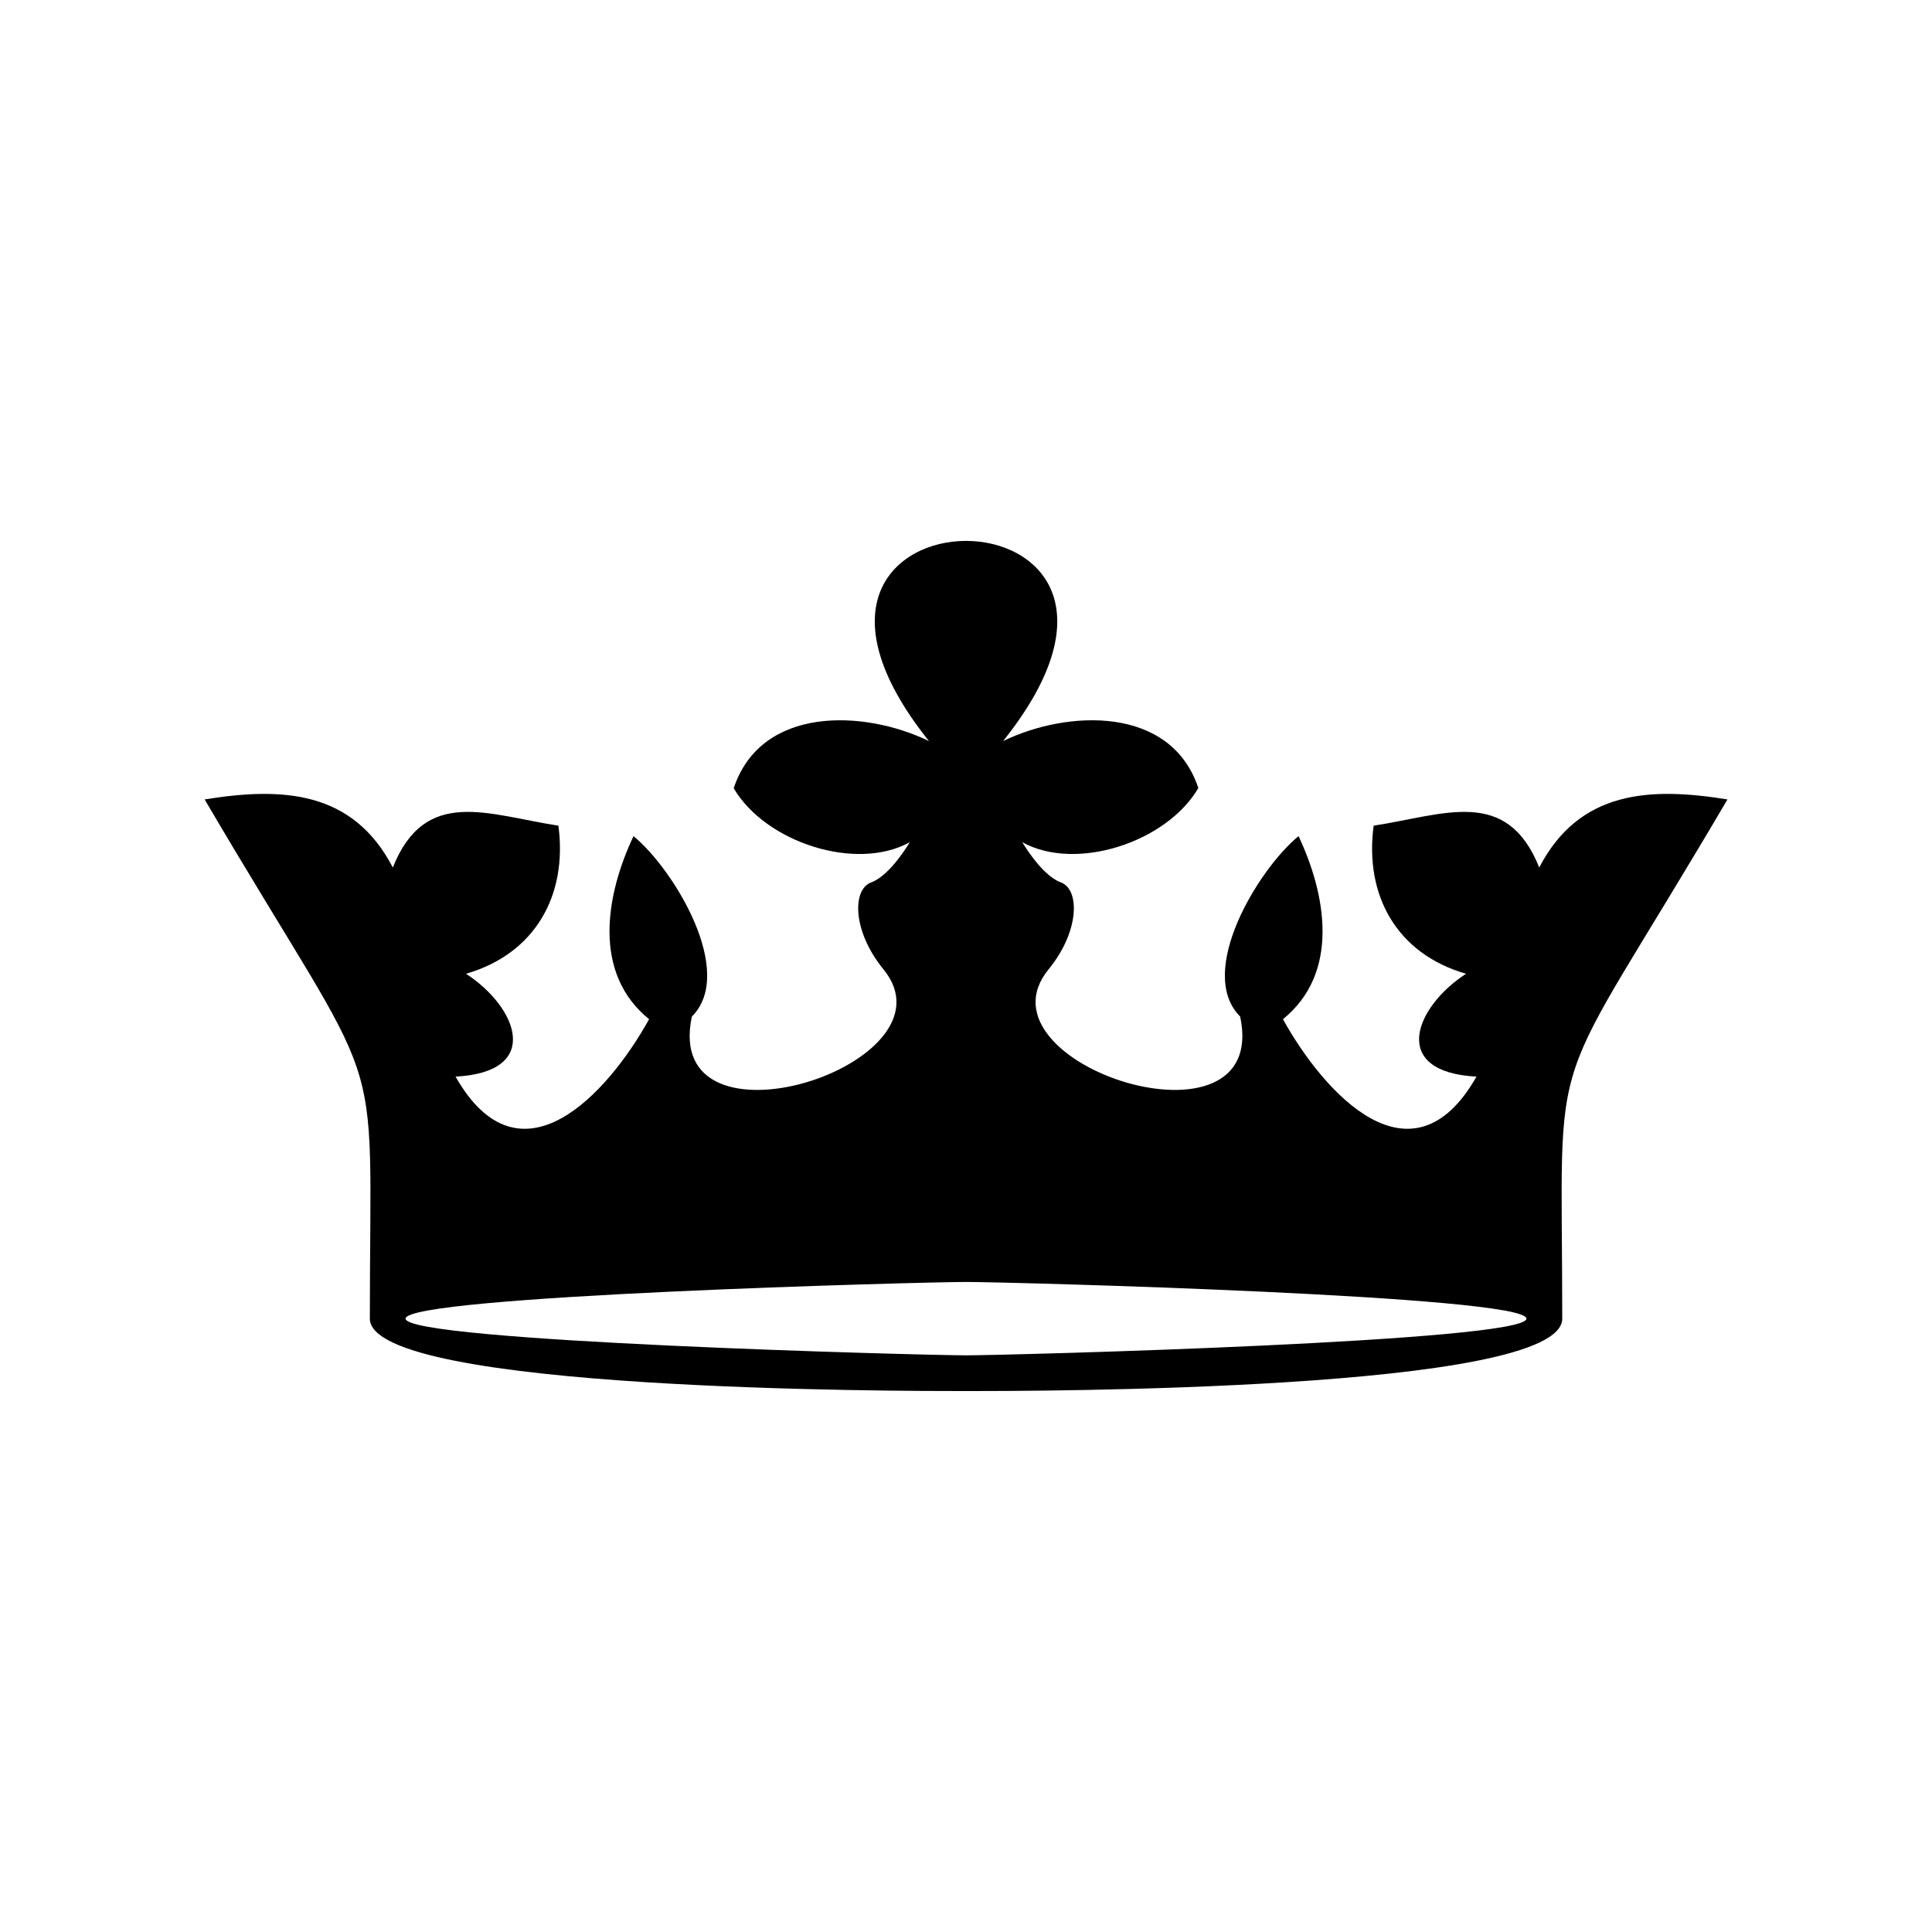 <?xml version="1.0" encoding="UTF-8"?>
<!-- Uploaded to: ICON Repo, www.iconrepo.com, Generator: ICON Repo Mixer Tools -->
<svg fill="#000000" width="800px" height="800px" version="1.1" viewBox="144 144 512 512" xmlns="http://www.w3.org/2000/svg">
 <path d="m198.22 355.86c20.504-3.324 39.246-2.418 49.879 18.035 8.613-21.512 25.141-13.957 43.883-11.082 2.469 18.488-6.195 33.957-24.484 39.246 13.703 8.918 20.305 26.047-2.769 27.258 17.078 30.078 40.305 4.586 51.289-15.215-15.113-12.242-11.488-32.949-4.133-48.516 10.781 8.867 27.207 36.074 15.469 47.812-8.16 38.09 71.441 12.746 50.785-12.496-8.312-10.176-8.312-21.262-3.223-23.074 5.09-1.863 10.176-10.629 10.176-10.629-14.207 7.859-38.238 0.051-46.652-14.309 7.254-21.867 34.512-20.859 51.742-12.496-56.578-70.734 76.227-70.734 19.648 0 17.23-8.363 44.488-9.371 51.742 12.445-8.414 14.41-32.445 22.219-46.652 14.359 0 0 5.09 8.766 10.176 10.629 5.09 1.812 5.09 12.898-3.223 23.074-20.656 25.242 58.895 50.582 50.785 12.496-11.738-11.738 4.684-38.945 15.469-47.812 7.356 15.566 10.984 36.273-4.133 48.516 10.984 19.801 34.207 45.293 51.289 15.215-23.074-1.211-16.473-18.34-2.769-27.258-18.34-5.289-26.953-20.758-24.484-39.246 18.742-2.871 35.266-10.43 43.883 11.082 10.629-20.453 29.371-21.363 49.879-18.035-49.02 83.43-43.781 59.801-43.781 137.59 0 19.297-141.62 19.195-158 19.195s-158 0.102-158-19.195c0-77.789 5.238-54.16-43.781-137.59zm201.78 127.87c-11.035 0-148.52 3.629-148.52 9.723 0 6.098 137.49 9.723 148.52 9.723s148.52-3.629 148.52-9.723c0-6.098-137.49-9.723-148.52-9.723z" fill-rule="evenodd"/>
</svg>